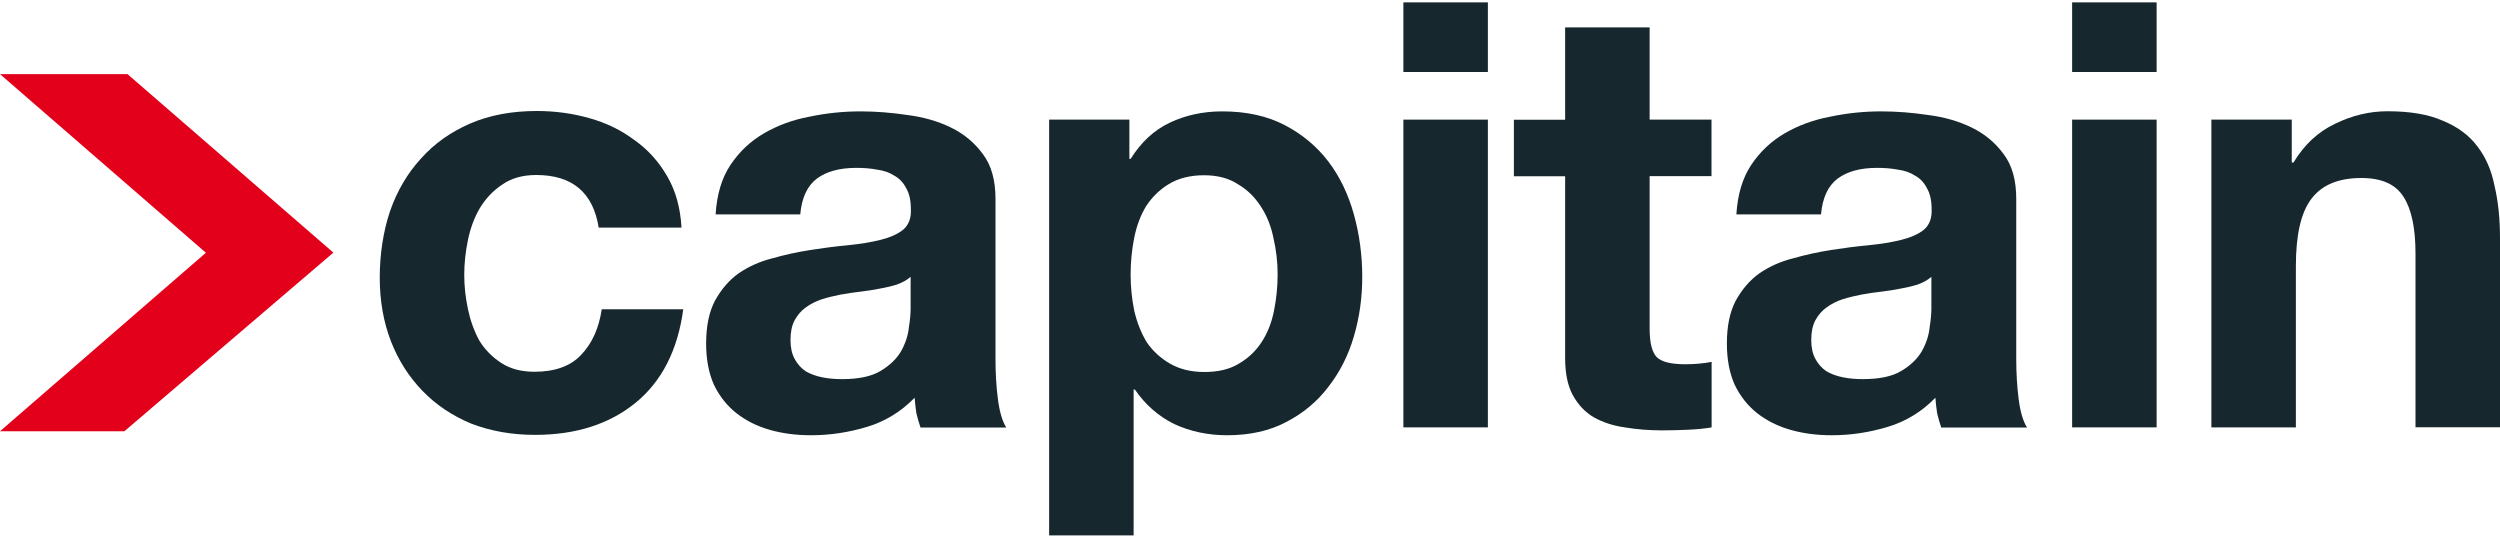 <?xml version="1.0" encoding="UTF-8"?><svg id="a" xmlns="http://www.w3.org/2000/svg" viewBox="0 0 200 43"><defs><style>.b{fill:#e2001a;}.c{fill:#16282e;}</style></defs><path class="b" d="M10.2,5.93H0l16.47,14.29L0,34.5h9.95l16.72-14.29L10.2,5.93Z"/><path class="c" d="M47.9,18.24c-.44-2.83-2.11-4.24-5-4.24-1.08,0-1.98.25-2.71.76-.73.48-1.33,1.11-1.81,1.9-.44.76-.76,1.62-.95,2.57-.19.92-.29,1.84-.29,2.76s.1,1.79.29,2.71c.19.92.49,1.76.9,2.52.44.73,1.03,1.33,1.76,1.81s1.62.71,2.67.71c1.62,0,2.86-.44,3.71-1.33.89-.92,1.44-2.14,1.67-3.67h6.52c-.44,3.27-1.71,5.76-3.81,7.48-2.1,1.71-4.78,2.57-8.05,2.57-1.84,0-3.54-.3-5.1-.9-1.52-.63-2.83-1.51-3.9-2.62-1.08-1.11-1.92-2.43-2.52-3.95-.6-1.56-.9-3.25-.9-5.1s.27-3.67.81-5.29c.57-1.65,1.4-3.06,2.48-4.24,1.08-1.21,2.4-2.14,3.95-2.81s3.33-1,5.33-1c1.46,0,2.86.19,4.19.57,1.37.38,2.57.97,3.62,1.76,1.08.76,1.95,1.73,2.62,2.9.67,1.14,1.05,2.51,1.14,4.1h-6.62Z"/><path class="c" d="M57.25,17.14c.1-1.59.49-2.9,1.19-3.95.7-1.05,1.59-1.89,2.67-2.52,1.08-.63,2.29-1.08,3.62-1.33,1.37-.29,2.73-.43,4.1-.43,1.24,0,2.49.1,3.76.29,1.27.16,2.43.49,3.48,1,1.05.51,1.9,1.22,2.57,2.14.67.89,1,2.08,1,3.57v12.81c0,1.11.06,2.17.19,3.19.13,1.02.35,1.78.67,2.29h-6.86c-.13-.38-.24-.76-.33-1.14-.06-.41-.11-.83-.14-1.24-1.08,1.11-2.35,1.89-3.81,2.33-1.46.44-2.95.67-4.48.67-1.17,0-2.27-.14-3.29-.43-1.02-.29-1.9-.73-2.67-1.33-.76-.6-1.37-1.37-1.81-2.29-.41-.92-.62-2.02-.62-3.29,0-1.4.24-2.54.71-3.43.51-.92,1.14-1.65,1.9-2.19.79-.54,1.68-.94,2.67-1.19,1.02-.29,2.03-.51,3.05-.67,1.02-.16,2.02-.29,3-.38.98-.1,1.86-.24,2.62-.43.76-.19,1.37-.46,1.81-.81.44-.38.65-.92.62-1.62,0-.73-.13-1.3-.38-1.71-.22-.44-.54-.78-.95-1-.38-.25-.84-.41-1.38-.48-.51-.1-1.06-.14-1.67-.14-1.33,0-2.38.29-3.14.86-.76.57-1.21,1.52-1.33,2.86h-6.76ZM72.86,22.14c-.29.25-.65.46-1.1.62-.41.13-.87.24-1.38.33-.48.1-.98.17-1.52.24-.54.06-1.08.14-1.62.24-.51.1-1.02.22-1.52.38-.48.16-.9.38-1.29.67-.35.25-.63.59-.86,1-.22.41-.33.94-.33,1.57s.11,1.11.33,1.52c.22.41.52.75.9,1,.38.22.83.38,1.33.48.51.1,1.03.14,1.57.14,1.33,0,2.37-.22,3.1-.67.73-.44,1.27-.97,1.62-1.57.35-.63.56-1.27.62-1.9.1-.63.14-1.14.14-1.52v-2.52Z"/><path class="c" d="M96.35,29.76c1.11,0,2.03-.22,2.76-.67.76-.44,1.36-1.02,1.81-1.71.48-.73.81-1.57,1-2.52.19-.95.29-1.92.29-2.9s-.11-1.95-.33-2.9c-.19-.95-.52-1.79-1-2.52-.48-.76-1.1-1.37-1.86-1.81-.73-.48-1.63-.71-2.71-.71s-2.05.24-2.81.71c-.73.44-1.33,1.03-1.81,1.76-.44.73-.76,1.57-.95,2.52-.19.95-.29,1.94-.29,2.95s.1,1.95.29,2.9c.22.95.56,1.79,1,2.52.48.7,1.1,1.27,1.86,1.71.76.44,1.68.67,2.76.67ZM83.92,9.57h6.43v3.14h.1c.83-1.33,1.87-2.3,3.14-2.9,1.27-.6,2.67-.9,4.19-.9,1.94,0,3.6.37,5,1.1,1.4.73,2.56,1.7,3.48,2.9.92,1.21,1.6,2.62,2.05,4.24.44,1.59.67,3.25.67,5,0,1.65-.22,3.24-.67,4.76-.44,1.52-1.13,2.87-2.05,4.05-.89,1.17-2.02,2.11-3.38,2.81-1.33.7-2.9,1.05-4.71,1.05-1.52,0-2.94-.3-4.24-.9-1.27-.63-2.32-1.56-3.14-2.76h-.1v11.67h-6.76V9.57Z"/><path class="c" d="M119.03,5.76h-6.76V.19h6.76v5.57ZM112.27,9.57h6.76v24.62h-6.76V9.57Z"/><path class="c" d="M131.97,9.57h4.95v4.52h-4.95v12.19c0,1.14.19,1.9.57,2.29.38.38,1.14.57,2.29.57.38,0,.75-.02,1.1-.05.35-.03.68-.08,1-.14v5.24c-.57.1-1.21.16-1.9.19-.7.03-1.38.05-2.05.05-1.05,0-2.05-.08-3-.24-.92-.13-1.75-.4-2.48-.81-.7-.41-1.25-1-1.67-1.76s-.62-1.76-.62-3v-14.52h-4.1v-4.52h4.1V2.19h6.76v7.38Z"/><path class="c" d="M138.91,17.14c.1-1.59.49-2.9,1.19-3.95.7-1.05,1.59-1.89,2.67-2.52,1.08-.63,2.29-1.08,3.62-1.33,1.36-.29,2.73-.43,4.1-.43,1.24,0,2.49.1,3.76.29,1.27.16,2.43.49,3.48,1,1.05.51,1.9,1.22,2.57,2.14.67.89,1,2.08,1,3.57v12.81c0,1.11.06,2.17.19,3.19.13,1.02.35,1.78.67,2.29h-6.86c-.13-.38-.24-.76-.33-1.14-.06-.41-.11-.83-.14-1.24-1.08,1.11-2.35,1.89-3.81,2.33-1.46.44-2.95.67-4.48.67-1.17,0-2.27-.14-3.29-.43-1.02-.29-1.9-.73-2.67-1.33-.76-.6-1.37-1.37-1.81-2.29-.41-.92-.62-2.02-.62-3.29,0-1.4.24-2.54.71-3.43.51-.92,1.14-1.65,1.9-2.19.79-.54,1.68-.94,2.67-1.19,1.02-.29,2.03-.51,3.05-.67,1.02-.16,2.02-.29,3-.38.98-.1,1.86-.24,2.62-.43.76-.19,1.37-.46,1.81-.81.44-.38.65-.92.62-1.62,0-.73-.13-1.3-.38-1.71-.22-.44-.54-.78-.95-1-.38-.25-.84-.41-1.38-.48-.51-.1-1.06-.14-1.67-.14-1.33,0-2.38.29-3.14.86-.76.57-1.21,1.52-1.33,2.86h-6.76ZM154.52,22.14c-.29.25-.65.46-1.1.62-.41.13-.87.24-1.38.33-.48.1-.98.17-1.52.24-.54.06-1.08.14-1.62.24-.51.1-1.02.22-1.52.38-.48.16-.9.38-1.29.67-.35.25-.63.59-.86,1-.22.41-.33.94-.33,1.57s.11,1.11.33,1.52c.22.41.52.75.9,1,.38.22.83.38,1.33.48.51.1,1.03.14,1.57.14,1.33,0,2.37-.22,3.1-.67.73-.44,1.27-.97,1.62-1.57.35-.63.56-1.27.62-1.9.1-.63.14-1.14.14-1.52v-2.52Z"/><path class="c" d="M172.53,5.76h-6.76V.19h6.76v5.57ZM165.77,9.57h6.76v24.62h-6.76V9.57Z"/><path class="c" d="M176.91,9.57h6.43v3.43h.14c.86-1.43,1.97-2.46,3.33-3.1,1.37-.67,2.76-1,4.19-1,1.81,0,3.28.25,4.43.76,1.17.48,2.1,1.16,2.76,2.05.67.86,1.13,1.92,1.38,3.19.29,1.24.43,2.62.43,4.14v15.14h-6.76v-13.9c0-2.03-.32-3.54-.95-4.52-.63-1.02-1.76-1.52-3.38-1.52-1.84,0-3.17.56-4,1.67-.83,1.08-1.24,2.87-1.24,5.38v12.9h-6.76V9.57Z"/></svg>